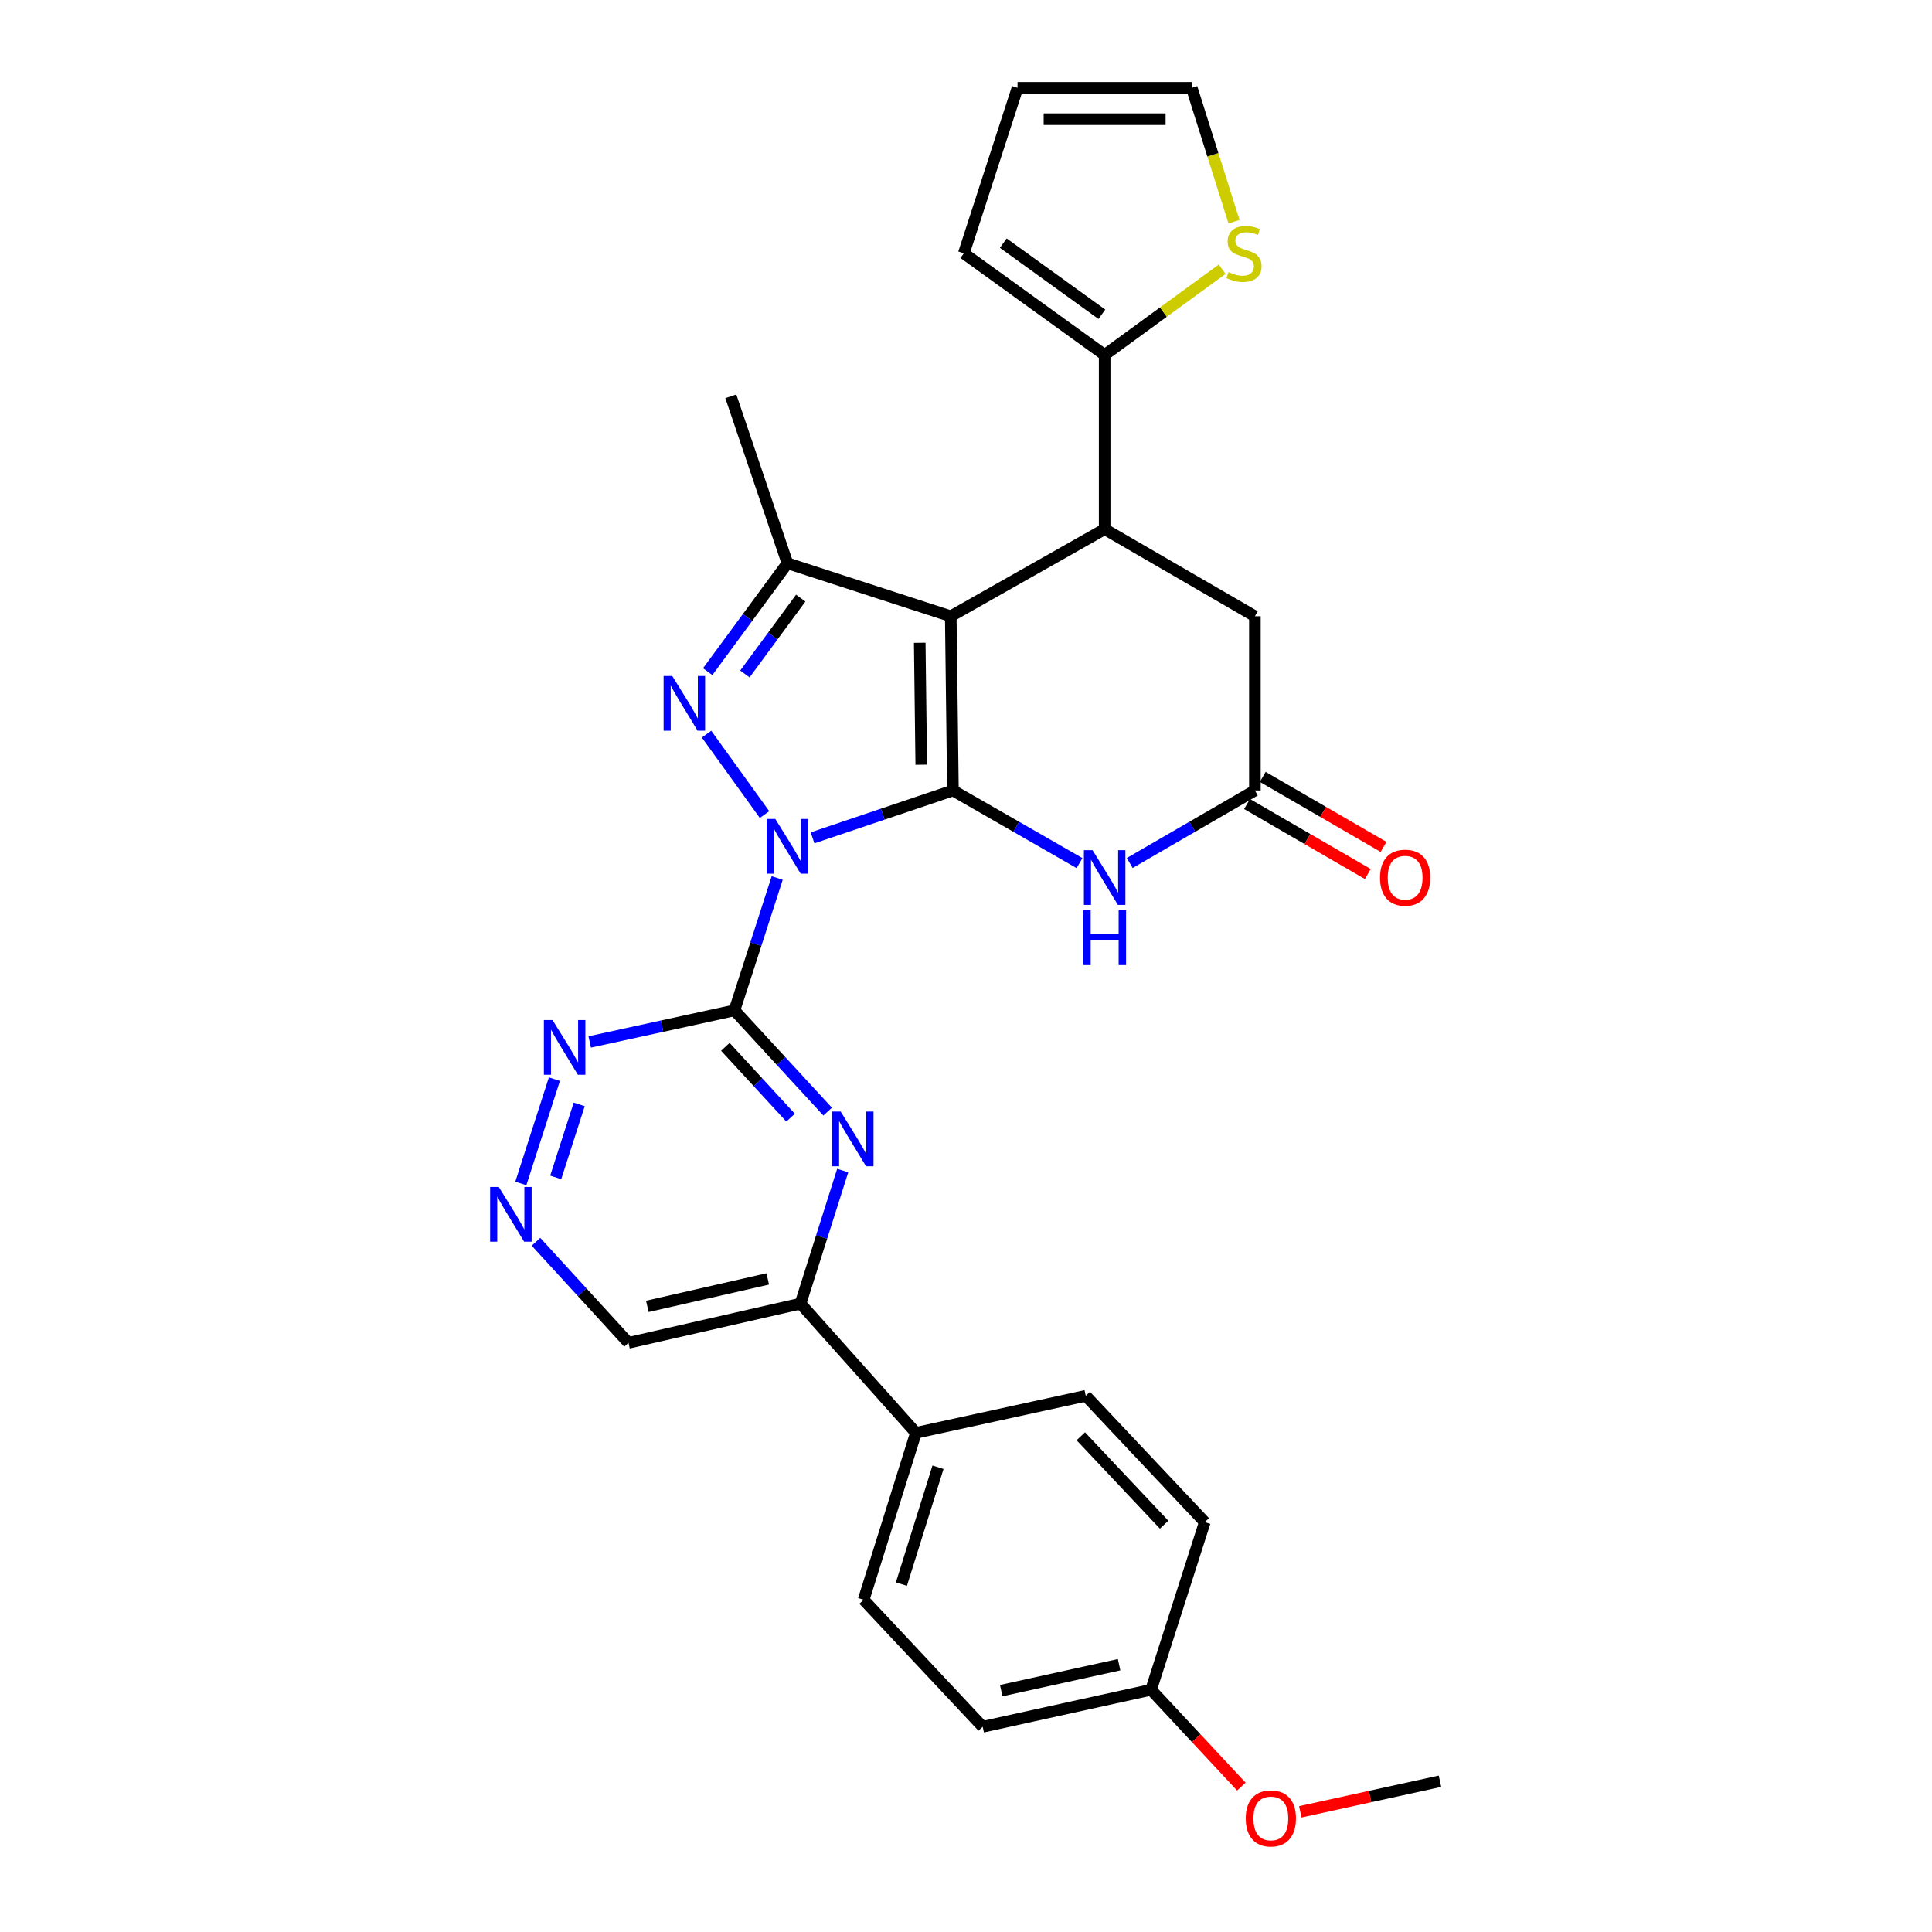 <?xml version='1.0' encoding='iso-8859-1'?>
<svg version='1.1' baseProfile='full'
              xmlns='http://www.w3.org/2000/svg'
                      xmlns:rdkit='http://www.rdkit.org/xml'
                      xmlns:xlink='http://www.w3.org/1999/xlink'
                  xml:space='preserve'
width='1000px' height='1000px' viewBox='0 0 1000 1000'>
<!-- END OF HEADER -->
<rect style='opacity:1.0;fill:#FFFFFF;stroke:none' width='1000' height='1000' x='0' y='0'> </rect>
<path class='bond-0' d='M 420.576,433.677 L 456.908,421.409' style='fill:none;fill-rule:evenodd;stroke:#0000FF;stroke-width:6px;stroke-linecap:butt;stroke-linejoin:miter;stroke-opacity:1' />
<path class='bond-0' d='M 456.908,421.409 L 493.241,409.142' style='fill:none;fill-rule:evenodd;stroke:#000000;stroke-width:6px;stroke-linecap:butt;stroke-linejoin:miter;stroke-opacity:1' />
<path class='bond-2' d='M 395.725,421.626 L 365.71,379.985' style='fill:none;fill-rule:evenodd;stroke:#0000FF;stroke-width:6px;stroke-linecap:butt;stroke-linejoin:miter;stroke-opacity:1' />
<path class='bond-3' d='M 402.281,454.457 L 391.214,488.716' style='fill:none;fill-rule:evenodd;stroke:#0000FF;stroke-width:6px;stroke-linecap:butt;stroke-linejoin:miter;stroke-opacity:1' />
<path class='bond-3' d='M 391.214,488.716 L 380.147,522.974' style='fill:none;fill-rule:evenodd;stroke:#000000;stroke-width:6px;stroke-linecap:butt;stroke-linejoin:miter;stroke-opacity:1' />
<path class='bond-1' d='M 493.241,409.142 L 492.113,318.968' style='fill:none;fill-rule:evenodd;stroke:#000000;stroke-width:6px;stroke-linecap:butt;stroke-linejoin:miter;stroke-opacity:1' />
<path class='bond-1' d='M 476.843,395.819 L 476.054,332.697' style='fill:none;fill-rule:evenodd;stroke:#000000;stroke-width:6px;stroke-linecap:butt;stroke-linejoin:miter;stroke-opacity:1' />
<path class='bond-5' d='M 493.241,409.142 L 526.001,427.946' style='fill:none;fill-rule:evenodd;stroke:#000000;stroke-width:6px;stroke-linecap:butt;stroke-linejoin:miter;stroke-opacity:1' />
<path class='bond-5' d='M 526.001,427.946 L 558.761,446.751' style='fill:none;fill-rule:evenodd;stroke:#0000FF;stroke-width:6px;stroke-linecap:butt;stroke-linejoin:miter;stroke-opacity:1' />
<path class='bond-6' d='M 492.113,318.968 L 571.765,273.877' style='fill:none;fill-rule:evenodd;stroke:#000000;stroke-width:6px;stroke-linecap:butt;stroke-linejoin:miter;stroke-opacity:1' />
<path class='bond-29' d='M 492.113,318.968 L 407.575,291.54' style='fill:none;fill-rule:evenodd;stroke:#000000;stroke-width:6px;stroke-linecap:butt;stroke-linejoin:miter;stroke-opacity:1' />
<path class='bond-4' d='M 366.299,347.64 L 386.937,319.59' style='fill:none;fill-rule:evenodd;stroke:#0000FF;stroke-width:6px;stroke-linecap:butt;stroke-linejoin:miter;stroke-opacity:1' />
<path class='bond-4' d='M 386.937,319.59 L 407.575,291.54' style='fill:none;fill-rule:evenodd;stroke:#000000;stroke-width:6px;stroke-linecap:butt;stroke-linejoin:miter;stroke-opacity:1' />
<path class='bond-4' d='M 385.563,348.843 L 400.01,329.208' style='fill:none;fill-rule:evenodd;stroke:#0000FF;stroke-width:6px;stroke-linecap:butt;stroke-linejoin:miter;stroke-opacity:1' />
<path class='bond-4' d='M 400.01,329.208 L 414.456,309.574' style='fill:none;fill-rule:evenodd;stroke:#000000;stroke-width:6px;stroke-linecap:butt;stroke-linejoin:miter;stroke-opacity:1' />
<path class='bond-7' d='M 380.147,522.974 L 404.267,549.168' style='fill:none;fill-rule:evenodd;stroke:#000000;stroke-width:6px;stroke-linecap:butt;stroke-linejoin:miter;stroke-opacity:1' />
<path class='bond-7' d='M 404.267,549.168 L 428.387,575.362' style='fill:none;fill-rule:evenodd;stroke:#0000FF;stroke-width:6px;stroke-linecap:butt;stroke-linejoin:miter;stroke-opacity:1' />
<path class='bond-7' d='M 375.444,541.826 L 392.328,560.162' style='fill:none;fill-rule:evenodd;stroke:#000000;stroke-width:6px;stroke-linecap:butt;stroke-linejoin:miter;stroke-opacity:1' />
<path class='bond-7' d='M 392.328,560.162 L 409.212,578.497' style='fill:none;fill-rule:evenodd;stroke:#0000FF;stroke-width:6px;stroke-linecap:butt;stroke-linejoin:miter;stroke-opacity:1' />
<path class='bond-10' d='M 380.147,522.974 L 342.691,531.139' style='fill:none;fill-rule:evenodd;stroke:#000000;stroke-width:6px;stroke-linecap:butt;stroke-linejoin:miter;stroke-opacity:1' />
<path class='bond-10' d='M 342.691,531.139 L 305.235,539.303' style='fill:none;fill-rule:evenodd;stroke:#0000FF;stroke-width:6px;stroke-linecap:butt;stroke-linejoin:miter;stroke-opacity:1' />
<path class='bond-24' d='M 407.575,291.54 L 378.272,205.136' style='fill:none;fill-rule:evenodd;stroke:#000000;stroke-width:6px;stroke-linecap:butt;stroke-linejoin:miter;stroke-opacity:1' />
<path class='bond-8' d='M 584.752,446.688 L 617.142,427.915' style='fill:none;fill-rule:evenodd;stroke:#0000FF;stroke-width:6px;stroke-linecap:butt;stroke-linejoin:miter;stroke-opacity:1' />
<path class='bond-8' d='M 617.142,427.915 L 649.532,409.142' style='fill:none;fill-rule:evenodd;stroke:#000000;stroke-width:6px;stroke-linecap:butt;stroke-linejoin:miter;stroke-opacity:1' />
<path class='bond-9' d='M 571.765,273.877 L 571.765,183.722' style='fill:none;fill-rule:evenodd;stroke:#000000;stroke-width:6px;stroke-linecap:butt;stroke-linejoin:miter;stroke-opacity:1' />
<path class='bond-31' d='M 571.765,273.877 L 649.532,318.968' style='fill:none;fill-rule:evenodd;stroke:#000000;stroke-width:6px;stroke-linecap:butt;stroke-linejoin:miter;stroke-opacity:1' />
<path class='bond-11' d='M 436.187,605.876 L 425.267,640.312' style='fill:none;fill-rule:evenodd;stroke:#0000FF;stroke-width:6px;stroke-linecap:butt;stroke-linejoin:miter;stroke-opacity:1' />
<path class='bond-11' d='M 425.267,640.312 L 414.347,674.748' style='fill:none;fill-rule:evenodd;stroke:#000000;stroke-width:6px;stroke-linecap:butt;stroke-linejoin:miter;stroke-opacity:1' />
<path class='bond-13' d='M 649.532,409.142 L 649.532,318.968' style='fill:none;fill-rule:evenodd;stroke:#000000;stroke-width:6px;stroke-linecap:butt;stroke-linejoin:miter;stroke-opacity:1' />
<path class='bond-17' d='M 645.462,416.163 L 676.722,434.281' style='fill:none;fill-rule:evenodd;stroke:#000000;stroke-width:6px;stroke-linecap:butt;stroke-linejoin:miter;stroke-opacity:1' />
<path class='bond-17' d='M 676.722,434.281 L 707.982,452.399' style='fill:none;fill-rule:evenodd;stroke:#FF0000;stroke-width:6px;stroke-linecap:butt;stroke-linejoin:miter;stroke-opacity:1' />
<path class='bond-17' d='M 653.601,402.121 L 684.861,420.239' style='fill:none;fill-rule:evenodd;stroke:#000000;stroke-width:6px;stroke-linecap:butt;stroke-linejoin:miter;stroke-opacity:1' />
<path class='bond-17' d='M 684.861,420.239 L 716.121,438.357' style='fill:none;fill-rule:evenodd;stroke:#FF0000;stroke-width:6px;stroke-linecap:butt;stroke-linejoin:miter;stroke-opacity:1' />
<path class='bond-14' d='M 571.765,183.722 L 602.175,161.545' style='fill:none;fill-rule:evenodd;stroke:#000000;stroke-width:6px;stroke-linecap:butt;stroke-linejoin:miter;stroke-opacity:1' />
<path class='bond-14' d='M 602.175,161.545 L 632.584,139.369' style='fill:none;fill-rule:evenodd;stroke:#CCCC00;stroke-width:6px;stroke-linecap:butt;stroke-linejoin:miter;stroke-opacity:1' />
<path class='bond-16' d='M 571.765,183.722 L 498.876,131.12' style='fill:none;fill-rule:evenodd;stroke:#000000;stroke-width:6px;stroke-linecap:butt;stroke-linejoin:miter;stroke-opacity:1' />
<path class='bond-16' d='M 570.329,162.671 L 519.307,125.85' style='fill:none;fill-rule:evenodd;stroke:#000000;stroke-width:6px;stroke-linecap:butt;stroke-linejoin:miter;stroke-opacity:1' />
<path class='bond-12' d='M 286.957,558.564 L 269.58,612.541' style='fill:none;fill-rule:evenodd;stroke:#0000FF;stroke-width:6px;stroke-linecap:butt;stroke-linejoin:miter;stroke-opacity:1' />
<path class='bond-12' d='M 299.799,571.634 L 287.636,609.418' style='fill:none;fill-rule:evenodd;stroke:#0000FF;stroke-width:6px;stroke-linecap:butt;stroke-linejoin:miter;stroke-opacity:1' />
<path class='bond-15' d='M 414.347,674.748 L 474.081,741.632' style='fill:none;fill-rule:evenodd;stroke:#000000;stroke-width:6px;stroke-linecap:butt;stroke-linejoin:miter;stroke-opacity:1' />
<path class='bond-30' d='M 414.347,674.748 L 325.3,695.044' style='fill:none;fill-rule:evenodd;stroke:#000000;stroke-width:6px;stroke-linecap:butt;stroke-linejoin:miter;stroke-opacity:1' />
<path class='bond-30' d='M 397.383,661.969 L 335.051,676.176' style='fill:none;fill-rule:evenodd;stroke:#000000;stroke-width:6px;stroke-linecap:butt;stroke-linejoin:miter;stroke-opacity:1' />
<path class='bond-20' d='M 277.424,642.736 L 301.362,668.89' style='fill:none;fill-rule:evenodd;stroke:#0000FF;stroke-width:6px;stroke-linecap:butt;stroke-linejoin:miter;stroke-opacity:1' />
<path class='bond-20' d='M 301.362,668.89 L 325.3,695.044' style='fill:none;fill-rule:evenodd;stroke:#000000;stroke-width:6px;stroke-linecap:butt;stroke-linejoin:miter;stroke-opacity:1' />
<path class='bond-18' d='M 638.727,114.754 L 627.782,80.104' style='fill:none;fill-rule:evenodd;stroke:#CCCC00;stroke-width:6px;stroke-linecap:butt;stroke-linejoin:miter;stroke-opacity:1' />
<path class='bond-18' d='M 627.782,80.104 L 616.838,45.455' style='fill:none;fill-rule:evenodd;stroke:#000000;stroke-width:6px;stroke-linecap:butt;stroke-linejoin:miter;stroke-opacity:1' />
<path class='bond-21' d='M 474.081,741.632 L 447.022,828.037' style='fill:none;fill-rule:evenodd;stroke:#000000;stroke-width:6px;stroke-linecap:butt;stroke-linejoin:miter;stroke-opacity:1' />
<path class='bond-21' d='M 485.51,759.443 L 466.569,819.926' style='fill:none;fill-rule:evenodd;stroke:#000000;stroke-width:6px;stroke-linecap:butt;stroke-linejoin:miter;stroke-opacity:1' />
<path class='bond-22' d='M 474.081,741.632 L 561.991,722.472' style='fill:none;fill-rule:evenodd;stroke:#000000;stroke-width:6px;stroke-linecap:butt;stroke-linejoin:miter;stroke-opacity:1' />
<path class='bond-19' d='M 498.876,131.12 L 526.674,45.455' style='fill:none;fill-rule:evenodd;stroke:#000000;stroke-width:6px;stroke-linecap:butt;stroke-linejoin:miter;stroke-opacity:1' />
<path class='bond-33' d='M 616.838,45.455 L 526.674,45.455' style='fill:none;fill-rule:evenodd;stroke:#000000;stroke-width:6px;stroke-linecap:butt;stroke-linejoin:miter;stroke-opacity:1' />
<path class='bond-33' d='M 603.313,61.684 L 540.198,61.684' style='fill:none;fill-rule:evenodd;stroke:#000000;stroke-width:6px;stroke-linecap:butt;stroke-linejoin:miter;stroke-opacity:1' />
<path class='bond-25' d='M 447.022,828.037 L 508.65,893.785' style='fill:none;fill-rule:evenodd;stroke:#000000;stroke-width:6px;stroke-linecap:butt;stroke-linejoin:miter;stroke-opacity:1' />
<path class='bond-26' d='M 561.991,722.472 L 623.6,787.842' style='fill:none;fill-rule:evenodd;stroke:#000000;stroke-width:6px;stroke-linecap:butt;stroke-linejoin:miter;stroke-opacity:1' />
<path class='bond-26' d='M 559.422,743.409 L 602.548,789.168' style='fill:none;fill-rule:evenodd;stroke:#000000;stroke-width:6px;stroke-linecap:butt;stroke-linejoin:miter;stroke-opacity:1' />
<path class='bond-23' d='M 595.803,874.625 L 623.6,787.842' style='fill:none;fill-rule:evenodd;stroke:#000000;stroke-width:6px;stroke-linecap:butt;stroke-linejoin:miter;stroke-opacity:1' />
<path class='bond-27' d='M 595.803,874.625 L 619.16,899.685' style='fill:none;fill-rule:evenodd;stroke:#000000;stroke-width:6px;stroke-linecap:butt;stroke-linejoin:miter;stroke-opacity:1' />
<path class='bond-27' d='M 619.16,899.685 L 642.518,924.744' style='fill:none;fill-rule:evenodd;stroke:#FF0000;stroke-width:6px;stroke-linecap:butt;stroke-linejoin:miter;stroke-opacity:1' />
<path class='bond-32' d='M 595.803,874.625 L 508.65,893.785' style='fill:none;fill-rule:evenodd;stroke:#000000;stroke-width:6px;stroke-linecap:butt;stroke-linejoin:miter;stroke-opacity:1' />
<path class='bond-32' d='M 579.245,861.648 L 518.238,875.06' style='fill:none;fill-rule:evenodd;stroke:#000000;stroke-width:6px;stroke-linecap:butt;stroke-linejoin:miter;stroke-opacity:1' />
<path class='bond-28' d='M 673.031,937.795 L 709.181,929.882' style='fill:none;fill-rule:evenodd;stroke:#FF0000;stroke-width:6px;stroke-linecap:butt;stroke-linejoin:miter;stroke-opacity:1' />
<path class='bond-28' d='M 709.181,929.882 L 745.331,921.97' style='fill:none;fill-rule:evenodd;stroke:#000000;stroke-width:6px;stroke-linecap:butt;stroke-linejoin:miter;stroke-opacity:1' />
<path  class='atom-0' d='M 401.315 423.907
L 410.595 438.907
Q 411.515 440.387, 412.995 443.067
Q 414.475 445.747, 414.555 445.907
L 414.555 423.907
L 418.315 423.907
L 418.315 452.227
L 414.435 452.227
L 404.475 435.827
Q 403.315 433.907, 402.075 431.707
Q 400.875 429.507, 400.515 428.827
L 400.515 452.227
L 396.835 452.227
L 396.835 423.907
L 401.315 423.907
' fill='#0000FF'/>
<path  class='atom-3' d='M 347.965 349.891
L 357.245 364.891
Q 358.165 366.371, 359.645 369.051
Q 361.125 371.731, 361.205 371.891
L 361.205 349.891
L 364.965 349.891
L 364.965 378.211
L 361.085 378.211
L 351.125 361.811
Q 349.965 359.891, 348.725 357.691
Q 347.525 355.491, 347.165 354.811
L 347.165 378.211
L 343.485 378.211
L 343.485 349.891
L 347.965 349.891
' fill='#0000FF'/>
<path  class='atom-6' d='M 565.505 440.055
L 574.785 455.055
Q 575.705 456.535, 577.185 459.215
Q 578.665 461.895, 578.745 462.055
L 578.745 440.055
L 582.505 440.055
L 582.505 468.375
L 578.625 468.375
L 568.665 451.975
Q 567.505 450.055, 566.265 447.855
Q 565.065 445.655, 564.705 444.975
L 564.705 468.375
L 561.025 468.375
L 561.025 440.055
L 565.505 440.055
' fill='#0000FF'/>
<path  class='atom-6' d='M 560.685 471.207
L 564.525 471.207
L 564.525 483.247
L 579.005 483.247
L 579.005 471.207
L 582.845 471.207
L 582.845 499.527
L 579.005 499.527
L 579.005 486.447
L 564.525 486.447
L 564.525 499.527
L 560.685 499.527
L 560.685 471.207
' fill='#0000FF'/>
<path  class='atom-8' d='M 435.127 575.32
L 444.407 590.32
Q 445.327 591.8, 446.807 594.48
Q 448.287 597.16, 448.367 597.32
L 448.367 575.32
L 452.127 575.32
L 452.127 603.64
L 448.247 603.64
L 438.287 587.24
Q 437.127 585.32, 435.887 583.12
Q 434.687 580.92, 434.327 580.24
L 434.327 603.64
L 430.647 603.64
L 430.647 575.32
L 435.127 575.32
' fill='#0000FF'/>
<path  class='atom-11' d='M 285.986 527.974
L 295.266 542.974
Q 296.186 544.454, 297.666 547.134
Q 299.146 549.814, 299.226 549.974
L 299.226 527.974
L 302.986 527.974
L 302.986 556.294
L 299.106 556.294
L 289.146 539.894
Q 287.986 537.974, 286.746 535.774
Q 285.546 533.574, 285.186 532.894
L 285.186 556.294
L 281.506 556.294
L 281.506 527.974
L 285.986 527.974
' fill='#0000FF'/>
<path  class='atom-13' d='M 258.17 614.379
L 267.45 629.379
Q 268.37 630.859, 269.85 633.539
Q 271.33 636.219, 271.41 636.379
L 271.41 614.379
L 275.17 614.379
L 275.17 642.699
L 271.29 642.699
L 261.33 626.299
Q 260.17 624.379, 258.93 622.179
Q 257.73 619.979, 257.37 619.299
L 257.37 642.699
L 253.69 642.699
L 253.69 614.379
L 258.17 614.379
' fill='#0000FF'/>
<path  class='atom-15' d='M 635.896 140.84
Q 636.216 140.96, 637.536 141.52
Q 638.856 142.08, 640.296 142.44
Q 641.776 142.76, 643.216 142.76
Q 645.896 142.76, 647.456 141.48
Q 649.016 140.16, 649.016 137.88
Q 649.016 136.32, 648.216 135.36
Q 647.456 134.4, 646.256 133.88
Q 645.056 133.36, 643.056 132.76
Q 640.536 132, 639.016 131.28
Q 637.536 130.56, 636.456 129.04
Q 635.416 127.52, 635.416 124.96
Q 635.416 121.4, 637.816 119.2
Q 640.256 117, 645.056 117
Q 648.336 117, 652.056 118.56
L 651.136 121.64
Q 647.736 120.24, 645.176 120.24
Q 642.416 120.24, 640.896 121.4
Q 639.376 122.52, 639.416 124.48
Q 639.416 126, 640.176 126.92
Q 640.976 127.84, 642.096 128.36
Q 643.256 128.88, 645.176 129.48
Q 647.736 130.28, 649.256 131.08
Q 650.776 131.88, 651.856 133.52
Q 652.976 135.12, 652.976 137.88
Q 652.976 141.8, 650.336 143.92
Q 647.736 146, 643.376 146
Q 640.856 146, 638.936 145.44
Q 637.056 144.92, 634.816 144
L 635.896 140.84
' fill='#CCCC00'/>
<path  class='atom-18' d='M 714.298 454.295
Q 714.298 447.495, 717.658 443.695
Q 721.018 439.895, 727.298 439.895
Q 733.578 439.895, 736.938 443.695
Q 740.298 447.495, 740.298 454.295
Q 740.298 461.175, 736.898 465.095
Q 733.498 468.975, 727.298 468.975
Q 721.058 468.975, 717.658 465.095
Q 714.298 461.215, 714.298 454.295
M 727.298 465.775
Q 731.618 465.775, 733.938 462.895
Q 736.298 459.975, 736.298 454.295
Q 736.298 448.735, 733.938 445.935
Q 731.618 443.095, 727.298 443.095
Q 722.978 443.095, 720.618 445.895
Q 718.298 448.695, 718.298 454.295
Q 718.298 460.015, 720.618 462.895
Q 722.978 465.775, 727.298 465.775
' fill='#FF0000'/>
<path  class='atom-28' d='M 644.791 941.21
Q 644.791 934.41, 648.151 930.61
Q 651.511 926.81, 657.791 926.81
Q 664.071 926.81, 667.431 930.61
Q 670.791 934.41, 670.791 941.21
Q 670.791 948.09, 667.391 952.01
Q 663.991 955.89, 657.791 955.89
Q 651.551 955.89, 648.151 952.01
Q 644.791 948.13, 644.791 941.21
M 657.791 952.69
Q 662.111 952.69, 664.431 949.81
Q 666.791 946.89, 666.791 941.21
Q 666.791 935.65, 664.431 932.85
Q 662.111 930.01, 657.791 930.01
Q 653.471 930.01, 651.111 932.81
Q 648.791 935.61, 648.791 941.21
Q 648.791 946.93, 651.111 949.81
Q 653.471 952.69, 657.791 952.69
' fill='#FF0000'/>
</svg>
